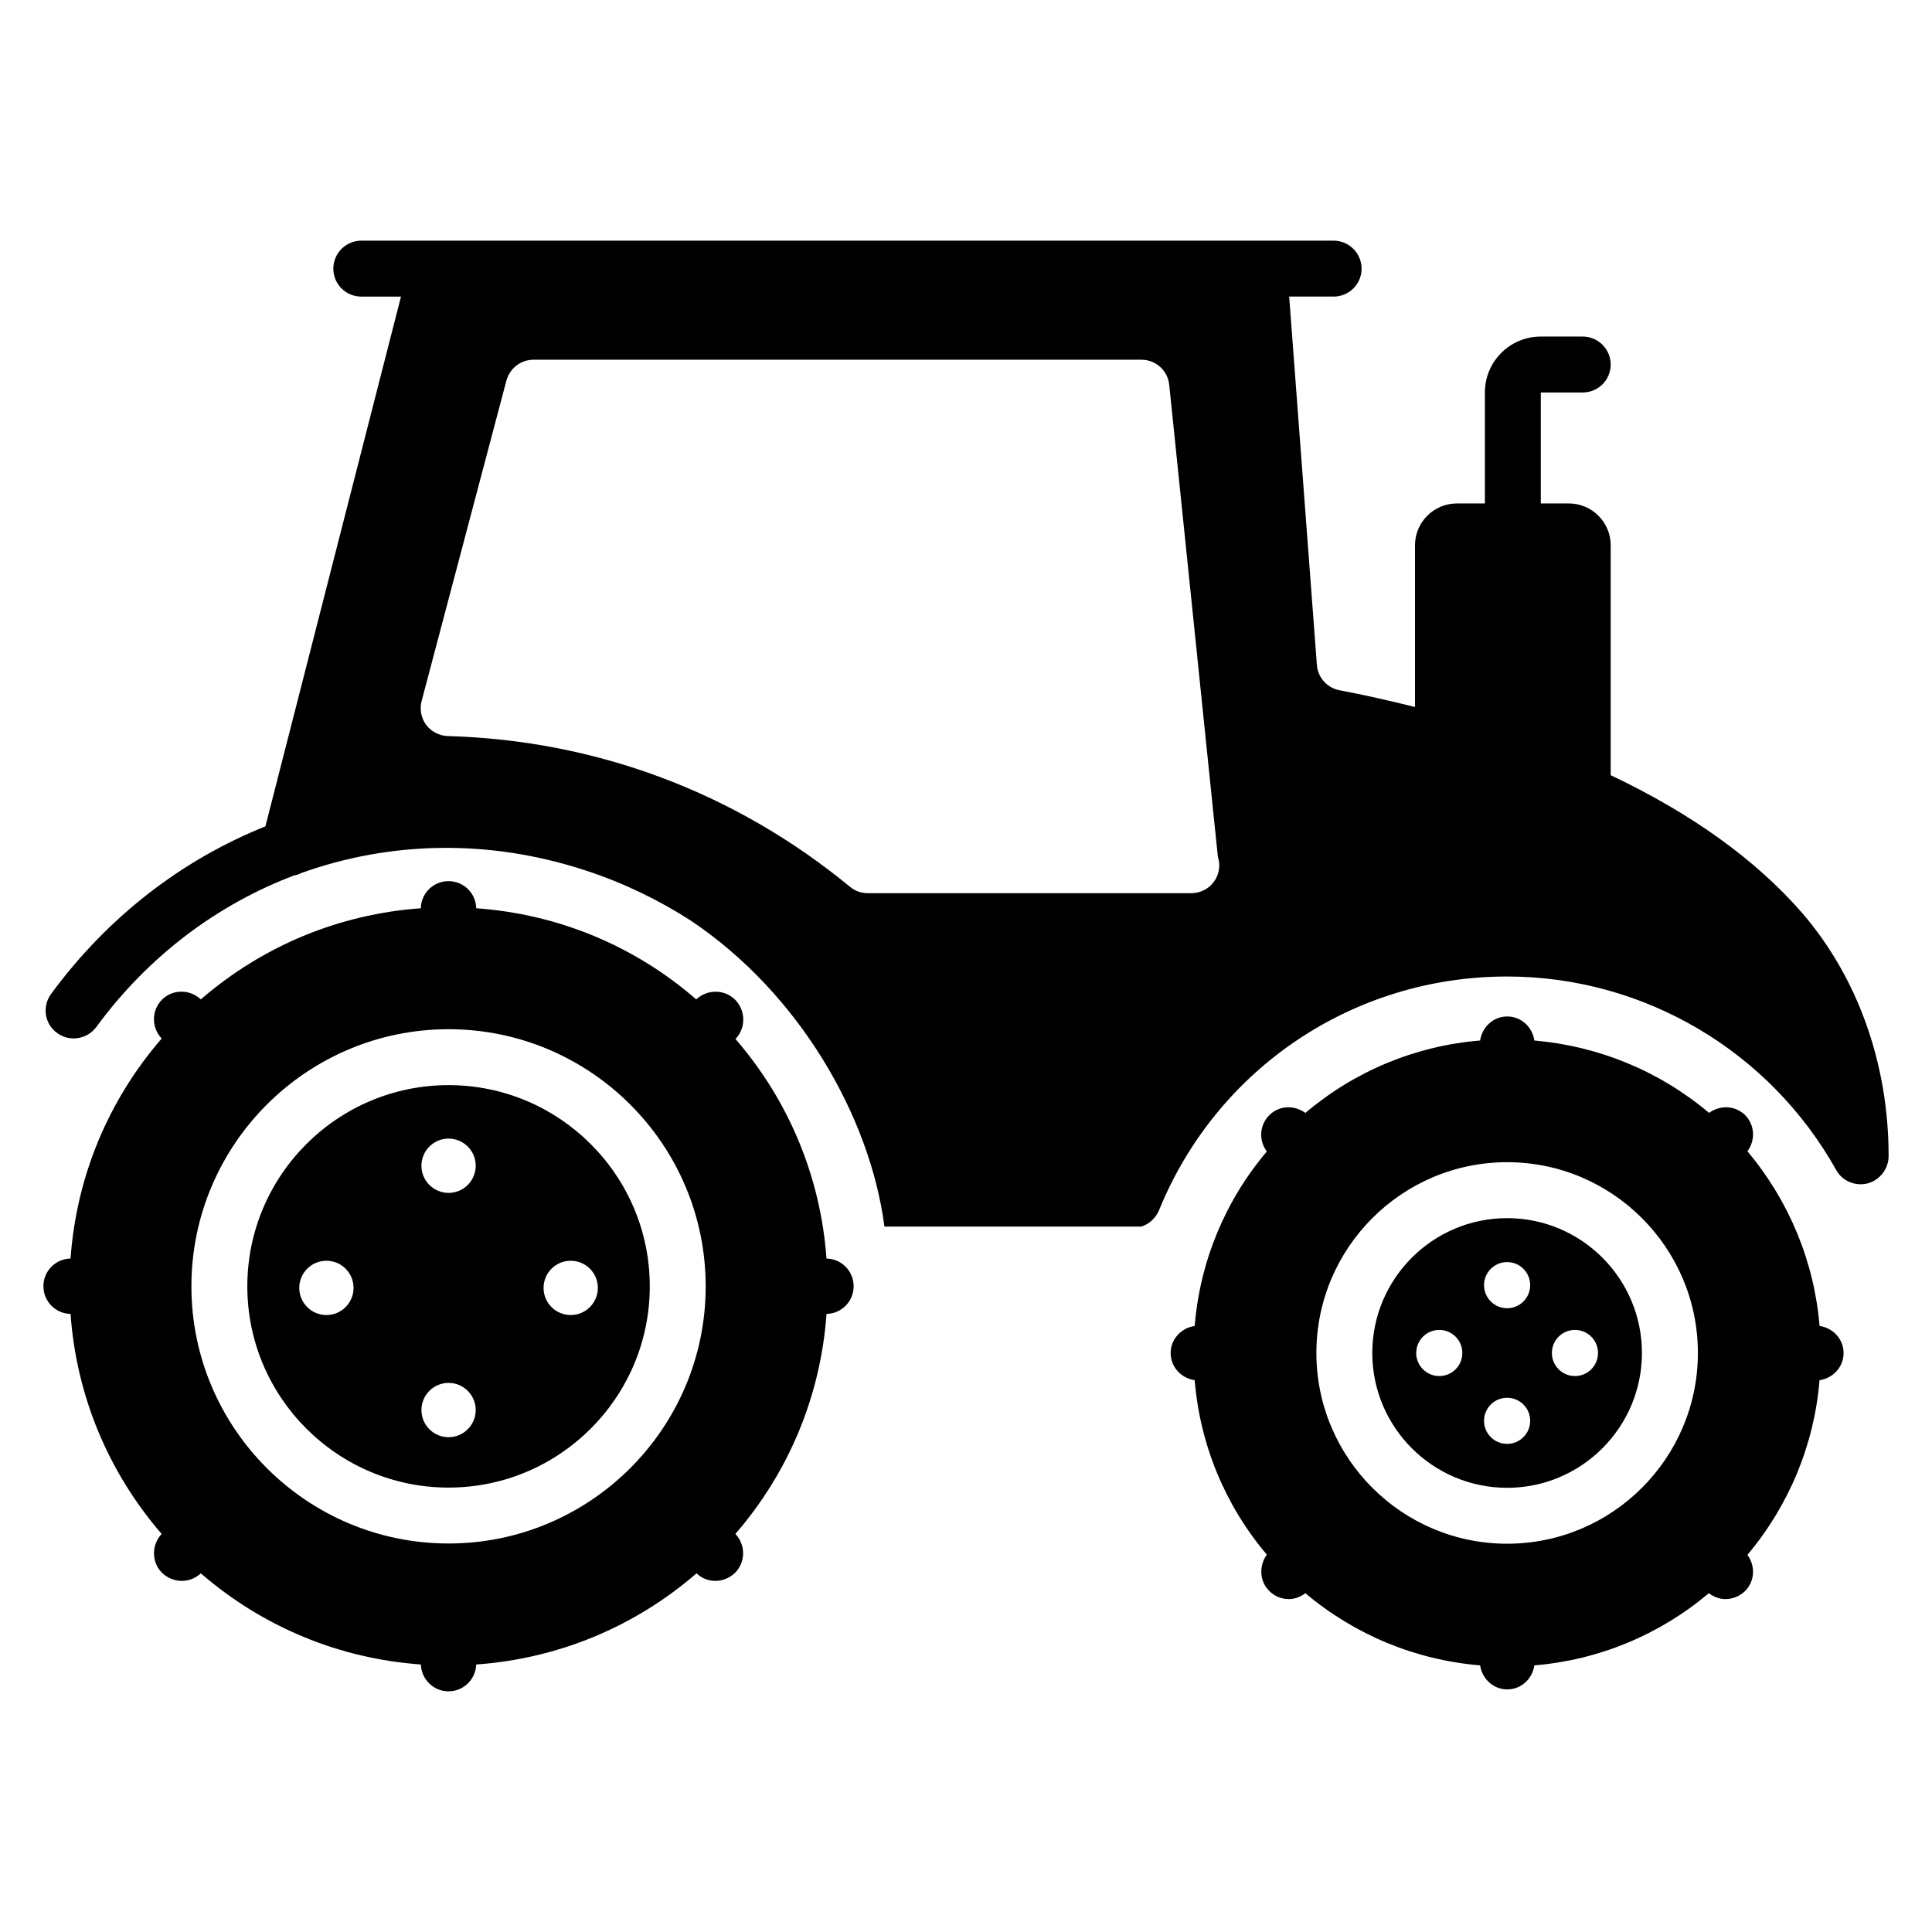 <?xml version="1.0" encoding="UTF-8"?>
<!-- Uploaded to: SVG Find, www.svgrepo.com, Generator: SVG Find Mixer Tools -->
<svg fill="#000000" width="800px" height="800px" version="1.1" viewBox="144 144 512 512" xmlns="http://www.w3.org/2000/svg">
 <g>
  <path d="m626.2 495.39c-1.406-17.039-8.074-33.117-19.117-46.305 2.148-2.891 2-6.891-0.594-9.559-2.668-2.594-6.668-2.742-9.559-0.594-13.188-11.113-29.266-17.707-46.305-19.188-0.52-3.555-3.481-6.371-7.188-6.371-3.703 0-6.668 2.816-7.188 6.371-17.113 1.406-33.191 8.074-46.305 19.188-2.965-2.148-7.039-2-9.633 0.668-2.594 2.668-2.742 6.668-0.594 9.559-11.039 13.039-17.707 29.117-19.113 46.23-3.555 0.52-6.371 3.481-6.371 7.188 0 3.703 2.816 6.668 6.371 7.188 1.406 17.113 8.074 33.191 19.113 46.23-2.074 2.891-2 6.965 0.594 9.559 1.406 1.48 3.336 2.223 5.262 2.223 1.555 0 3.039-0.594 4.371-1.555 13.113 11.039 29.191 17.707 46.305 19.117 0.52 3.555 3.484 6.371 7.188 6.371s6.668-2.816 7.188-6.371c17.039-1.406 33.117-8.074 46.23-19.117 1.332 0.965 2.816 1.555 4.371 1.555 1.926 0 3.777-0.742 5.262-2.148 2.594-2.668 2.742-6.668 0.594-9.559 11.039-13.188 17.707-29.191 19.117-46.305 3.555-0.52 6.371-3.484 6.371-7.188 0-3.707-2.816-6.672-6.371-7.188zm-82.793 57.711c-27.875 0-50.551-22.676-50.551-50.551s22.676-50.555 50.551-50.555 50.551 22.68 50.551 50.555-22.676 50.551-50.551 50.551z"/>
  <path d="m543.4 466.82c-19.703 0-35.73 16.031-35.73 35.734s16.031 35.73 35.73 35.73c19.703 0 35.73-16.031 35.73-35.73 0.004-19.703-16.027-35.734-35.73-35.734zm-17.977 41.848c-3.375 0-6.113-2.734-6.113-6.113 0-3.375 2.734-6.113 6.113-6.113 3.375 0 6.113 2.734 6.113 6.113 0 3.379-2.734 6.113-6.113 6.113zm17.977 17.977c-3.375 0-6.113-2.734-6.113-6.113 0-3.375 2.734-6.109 6.113-6.109 3.375 0 6.113 2.734 6.113 6.109s-2.738 6.113-6.113 6.113zm0-35.953c-3.375 0-6.113-2.734-6.113-6.113 0-3.375 2.734-6.113 6.113-6.113 3.375 0 6.113 2.734 6.113 6.113 0 3.379-2.738 6.113-6.113 6.113zm17.977 17.977c-3.375 0-6.113-2.734-6.113-6.113 0-3.375 2.734-6.113 6.113-6.113 3.375 0 6.113 2.734 6.113 6.113 0 3.379-2.738 6.113-6.113 6.113z"/>
  <path d="m363.03 477.53c-1.555-21.559-9.93-41.785-24.152-58.234h0.074c2.816-2.965 2.668-7.707-0.297-10.52-2.891-2.668-7.262-2.594-10.148 0.074-16.375-14.227-36.602-22.598-58.309-24.152-0.074-4-3.336-7.188-7.336-7.188s-7.262 3.188-7.336 7.188c-21.633 1.555-41.859 9.93-58.309 24.152-2.891-2.742-7.484-2.742-10.297 0.074-2.816 2.891-2.816 7.41-0.074 10.297-14.227 16.449-22.598 36.676-24.152 58.309-4.004 0.074-7.188 3.336-7.188 7.336s3.188 7.262 7.188 7.336c1.555 21.633 9.93 41.859 24.152 58.309-2.668 2.816-2.742 7.262-0.074 10.148 1.48 1.48 3.41 2.297 5.41 2.297 1.777 0 3.629-0.668 5.039-2 16.449 14.227 36.676 22.598 58.309 24.152 0.148 3.926 3.336 7.113 7.336 7.113s7.188-3.188 7.336-7.113c21.707-1.555 41.934-9.93 58.383-24.152 1.406 1.332 3.188 2 4.965 2 1.926 0 3.777-0.742 5.262-2.148 2.816-2.891 2.816-7.41 0.074-10.297 14.227-16.449 22.598-36.676 24.152-58.309 4-0.074 7.188-3.336 7.188-7.336-0.008-4-3.195-7.262-7.195-7.336zm-100.16 75.512c-37.578 0-68.145-30.57-68.145-68.145 0-37.578 30.57-68.145 68.145-68.145 37.578 0 68.145 30.57 68.145 68.145 0.004 37.574-30.566 68.145-68.145 68.145z"/>
  <path d="m262.87 431.57c-29.406 0-53.328 23.922-53.328 53.328s23.922 53.328 53.328 53.328 53.328-23.922 53.328-53.328c0-29.402-23.922-53.328-53.328-53.328zm-32.367 60.93c-3.973 0-7.195-3.219-7.195-7.191 0-3.973 3.219-7.195 7.195-7.195 3.973 0 7.191 3.219 7.191 7.195 0 3.969-3.219 7.191-7.191 7.191zm32.371 32.371c-3.973 0-7.191-3.219-7.191-7.191 0-3.973 3.219-7.195 7.191-7.195s7.195 3.219 7.195 7.195c-0.004 3.969-3.223 7.191-7.195 7.191zm0-64.742c-3.973 0-7.191-3.219-7.191-7.191s3.219-7.195 7.191-7.195 7.195 3.219 7.195 7.195c-0.004 3.973-3.223 7.191-7.195 7.191zm32.367 32.371c-3.973 0-7.191-3.219-7.191-7.191 0-3.973 3.219-7.195 7.191-7.195 3.973 0 7.195 3.219 7.195 7.195 0 3.969-3.219 7.191-7.195 7.191z"/>
  <path d="m621.6 385.96c-12.371-14.227-29.488-26.449-50.75-36.527v-60.902c0-6.148-4.965-11.113-11.113-11.113h-7.41v-29.41h11.113c4.074 0 7.41-3.262 7.41-7.41 0-4.074-3.332-7.41-7.41-7.41h-11.113c-8.223 0-14.816 6.668-14.816 14.816v29.414h-7.41c-6.148 0-11.113 4.965-11.113 11.113v42.828c-6.594-1.629-13.336-3.188-20.078-4.445-3.262-0.668-5.703-3.41-5.926-6.742l-7.34-97.578h11.781c4.074 0 7.41-3.262 7.41-7.41 0-4.074-3.336-7.41-7.41-7.41l-19.633 0.004h-0.148-217.82-0.148-19.93c-4.074 0-7.41 3.336-7.41 7.41 0 4.148 3.336 7.41 7.41 7.41h10.52l-35.934 140.4c-22.004 8.816-41.711 23.855-56.828 44.453-2.371 3.262-1.703 7.926 1.629 10.297 3.262 2.445 7.926 1.703 10.371-1.555 13.855-18.895 32.156-32.527 52.531-40.23 0.668-0.074 1.184-0.297 1.777-0.594 23.559-8.445 49.789-9.113 75.422-0.668 10.008 3.262 19.27 7.781 27.715 13.191 28.934 19.316 47.637 52.094 51.438 81.164h68.043c2.086-0.648 3.809-2.203 4.695-4.262 15.336-37.711 51.566-62.012 92.242-62.012 36.156 0 69.57 19.633 87.277 51.344 1.629 2.891 5.039 4.297 8.297 3.481 3.262-0.891 5.559-3.852 5.559-7.262 0-24.371-8.152-47.266-22.895-64.383zm-161.89-5.258h-0.148-85.648c-1.703 0-3.336-0.594-4.668-1.703-30.449-25.043-67.273-38.824-106.61-39.934-2.223-0.078-4.371-1.188-5.707-2.965-1.332-1.852-1.777-4.148-1.184-6.371l22.449-84.836c0.891-3.262 3.777-5.559 7.188-5.559h161.14c3.777 0 6.965 2.891 7.336 6.668l12.891 125.06c0.223 0.746 0.371 1.484 0.371 2.227 0 4.148-3.336 7.41-7.41 7.41z"/>
 </g>
</svg>